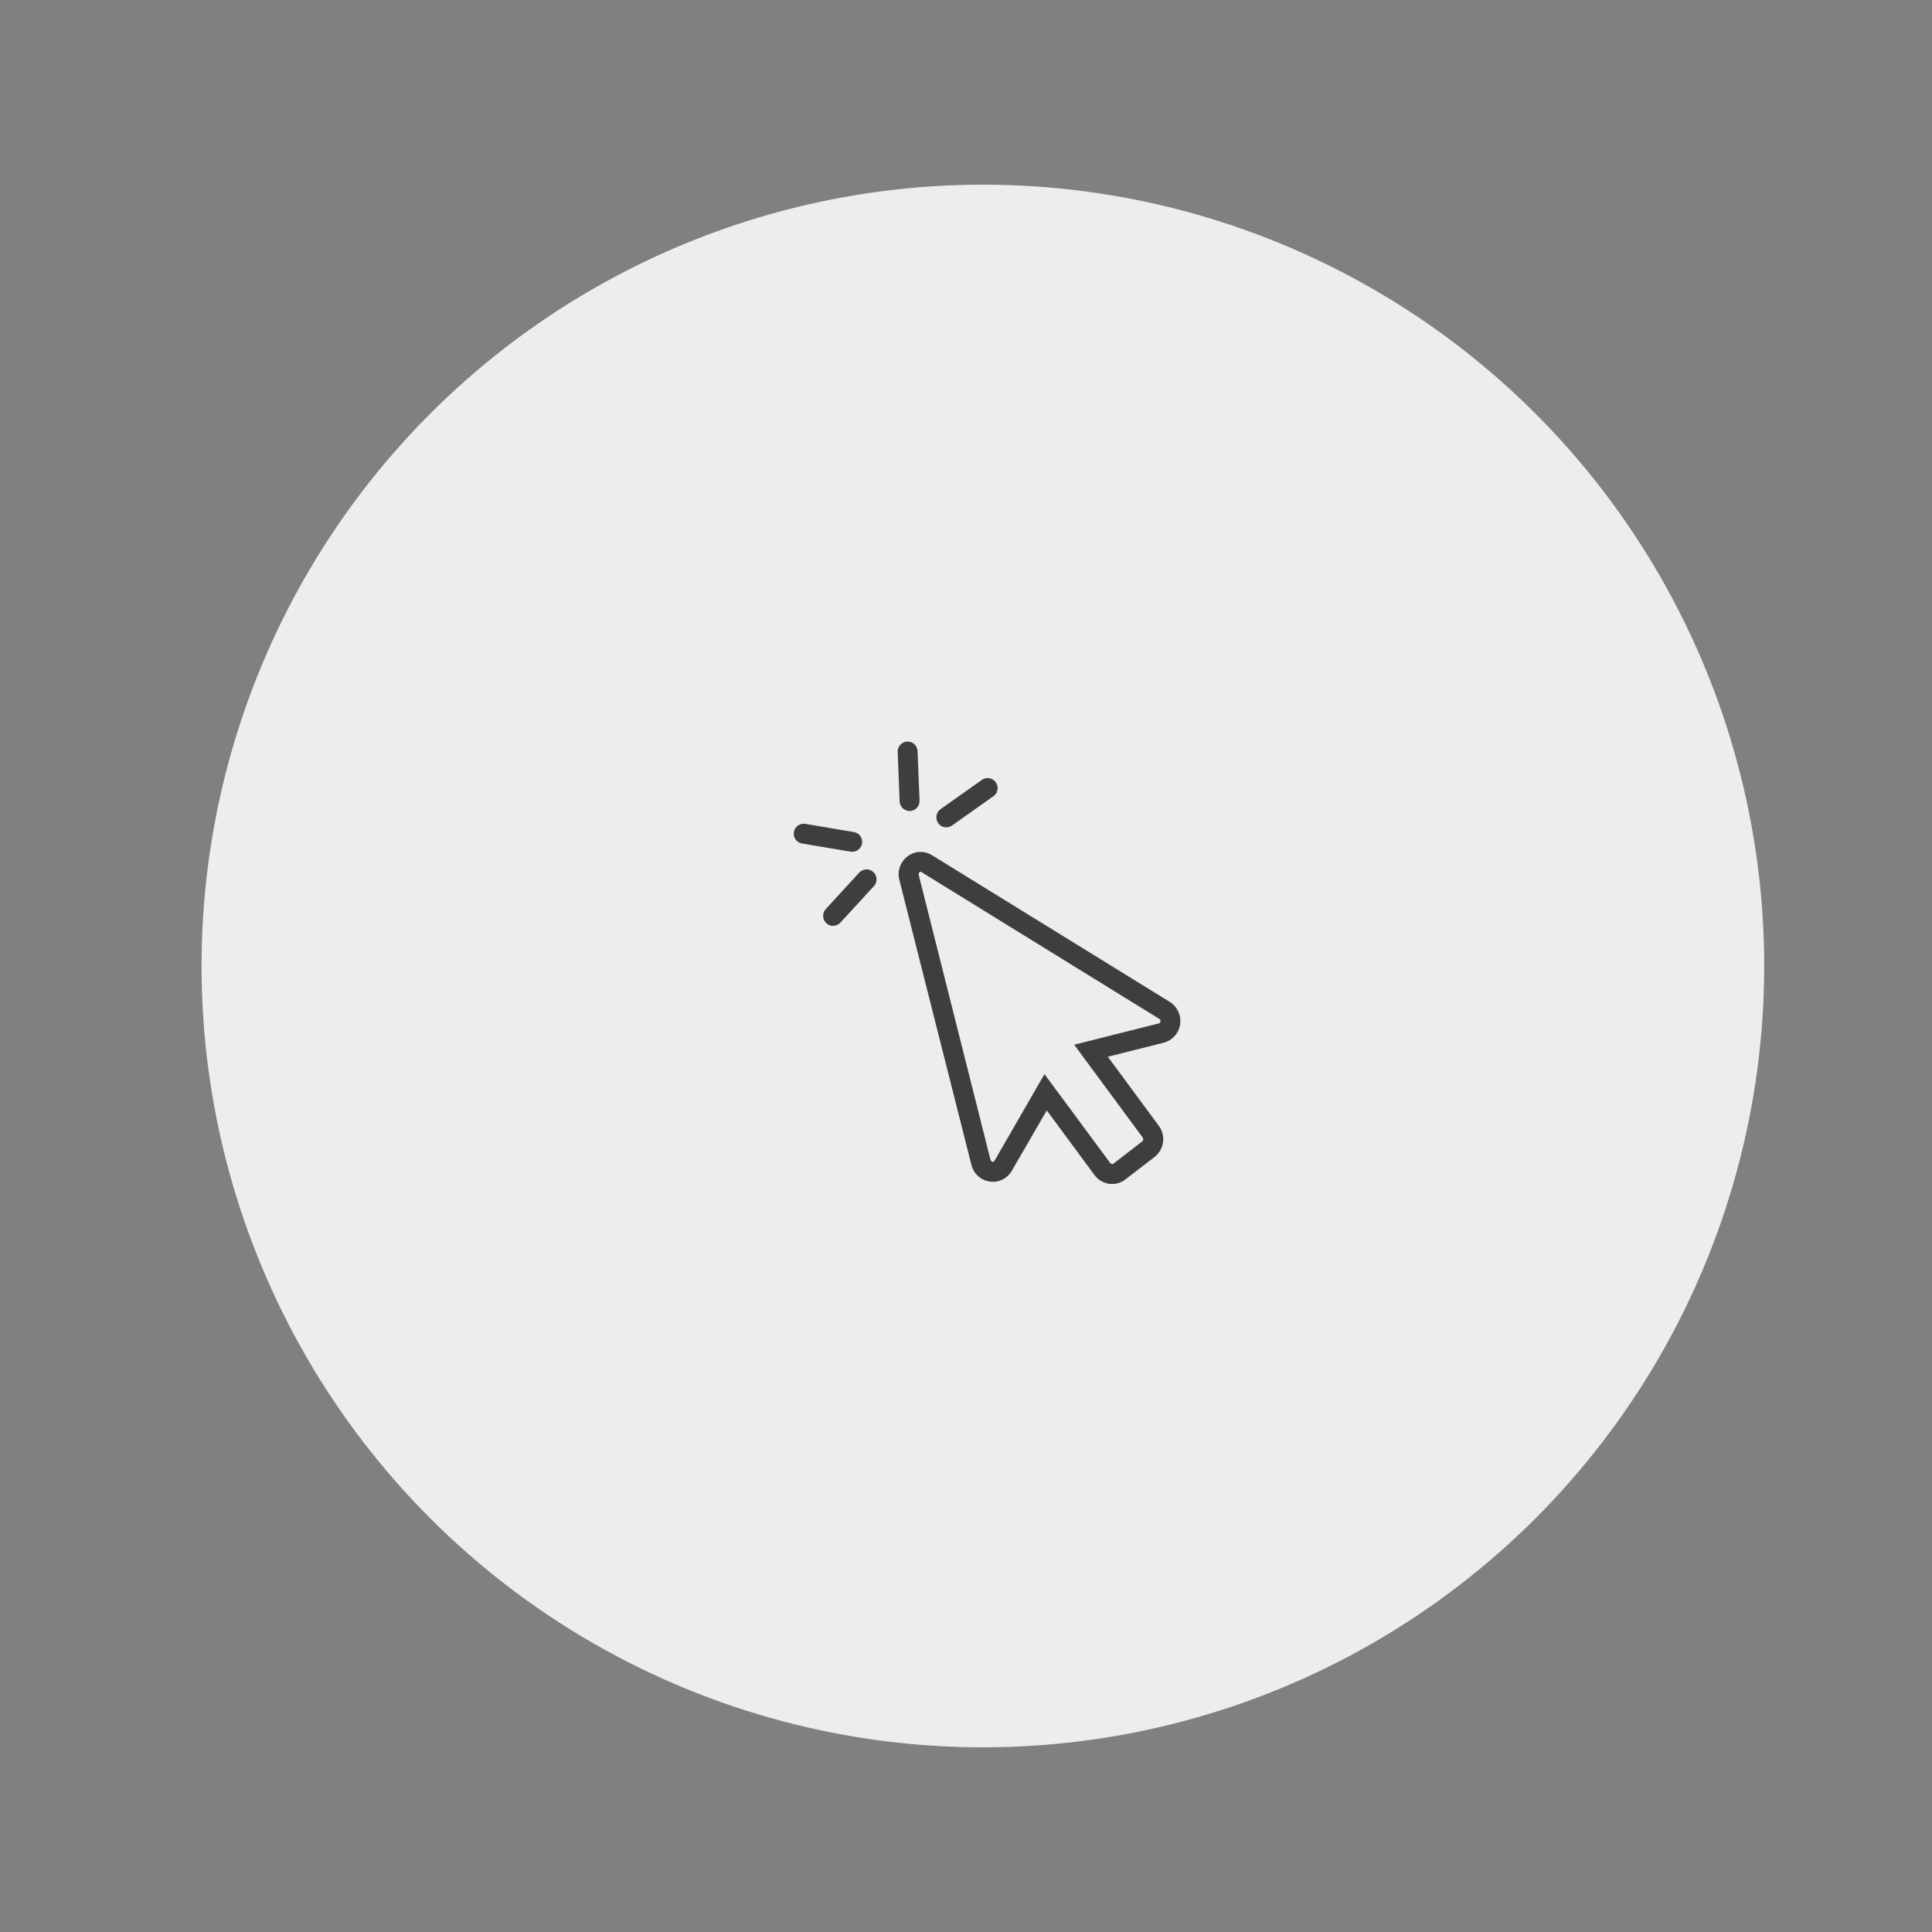 <?xml version="1.0" encoding="utf-8"?>
<!-- Generator: Adobe Illustrator 24.0.0, SVG Export Plug-In . SVG Version: 6.00 Build 0)  -->
<svg version="1.1" id="Layer_1" xmlns="http://www.w3.org/2000/svg" xmlns:xlink="http://www.w3.org/1999/xlink" x="0px" y="0px"
	 viewBox="0 0 680 680" style="enable-background:new 0 0 680 680;" xml:space="preserve">
<rect x="0" y="0" width="680" height="680" fill="#808080" stroke="none"/>
<style type="text/css">
	.st0{fill:#3E3E3E;}
	.st1{fill:#EDEDED;}
	.st2{enable-background:new    ;}
</style>
<circle id="Ellipse_1" class="st1" cx="345.94" cy="340" r="275"/>
<g id="Group_24_1_" transform="translate(252.943 201.105)">
	<g id="Group_19_1_" transform="translate(8.376 8.791)">
		<path id="Path_73_1_" class="st0" d="M130.16,206.83c-0.33,0.01-0.67-0.01-1-0.05c-2.1-0.28-3.99-1.39-5.25-3.09l-16.8-22.76
			l-12.31,21.26c-1.54,2.71-4.57,4.22-7.66,3.8c-3.2-0.42-5.8-2.77-6.56-5.91L55.22,99.77c-0.82-3.17,0.41-6.52,3.09-8.4
			c2.52-1.81,5.9-1.89,8.5-0.2l83.5,51.51c2.7,1.64,4.17,4.72,3.75,7.85c-0.41,3.15-2.68,5.74-5.75,6.56l0,0l-19.71,4.95
			l17.91,24.26c2.6,3.45,1.96,8.35-1.45,11.01l-10.25,7.9C133.5,206.26,131.86,206.82,130.16,206.83z M106.3,168.16l23.16,31.32
			c0.16,0.17,0.37,0.29,0.6,0.35c0.18,0.03,0.36-0.03,0.5-0.15l10.21-7.9c0.36-0.34,0.41-0.9,0.1-1.3l-24.11-32.67l29.82-7.51l0,0
			c0.4-0.1,0.5-0.55,0.55-0.7c0.08-0.33-0.06-0.67-0.35-0.85l-0.1-0.05L63.03,97.07l-0.05-0.05c-0.05-0.05-0.25-0.2-0.6,0.05
			c-0.32,0.2-0.46,0.59-0.35,0.95l25.27,100.31c0.11,0.35,0.4,0.61,0.75,0.7c0.27,0.06,0.55-0.09,0.65-0.35L106.3,168.16z"/>
	</g>
	<g id="Group_20_1_" transform="translate(8.295)">
		<path id="Path_74_1_" class="st0" d="M58.91,84.35c-1.87-0.02-3.4-1.48-3.5-3.35l-0.69-17.46c-0.07-1.92,1.42-3.55,3.34-3.65h0.15
			c1.87,0.02,3.4,1.48,3.5,3.35l0.7,17.46c0.07,1.93-1.43,3.55-3.35,3.65L58.91,84.35z"/>
	</g>
	<g id="Group_21_1_" transform="translate(11.377 2.968)">
		<path id="Path_75_1_" class="st0" d="M68.73,87.12c-1.14,0.02-2.22-0.55-2.85-1.5c-1.11-1.59-0.73-3.78,0.85-4.9l14.21-10.06
			c1.47-1.29,3.7-1.15,4.99,0.32c1.29,1.47,1.15,3.7-0.32,4.99c-0.19,0.17-0.4,0.31-0.62,0.43l-14.26,10.1
			C70.14,86.91,69.44,87.12,68.73,87.12z"/>
	</g>
	<g id="Group_22_1_" transform="translate(2.361 10.183)">
		<path id="Path_76_1_" class="st0" d="M37.87,114.59c-0.88,0.01-1.73-0.33-2.35-0.95c-1.4-1.32-1.49-3.52-0.2-4.95l11.81-12.86
			c1.32-1.42,3.54-1.51,4.96-0.19c1.42,1.32,1.51,3.54,0.19,4.96l-11.81,12.86C39.8,114.17,38.86,114.58,37.87,114.59z"/>
	</g>
	<g id="Group_23_1_" transform="translate(-0.014 6.54)">
		<path id="Path_77_1_" class="st0" d="M47,92.16c-0.2,0.01-0.4-0.01-0.6-0.05l-17.21-2.9c-1.89-0.41-3.09-2.28-2.67-4.17
			c0.39-1.78,2.07-2.96,3.88-2.73l17.21,2.9c1.91,0.32,3.19,2.13,2.87,4.03C50.19,90.94,48.72,92.17,47,92.16z"/>
	</g>
</g>
</svg>
